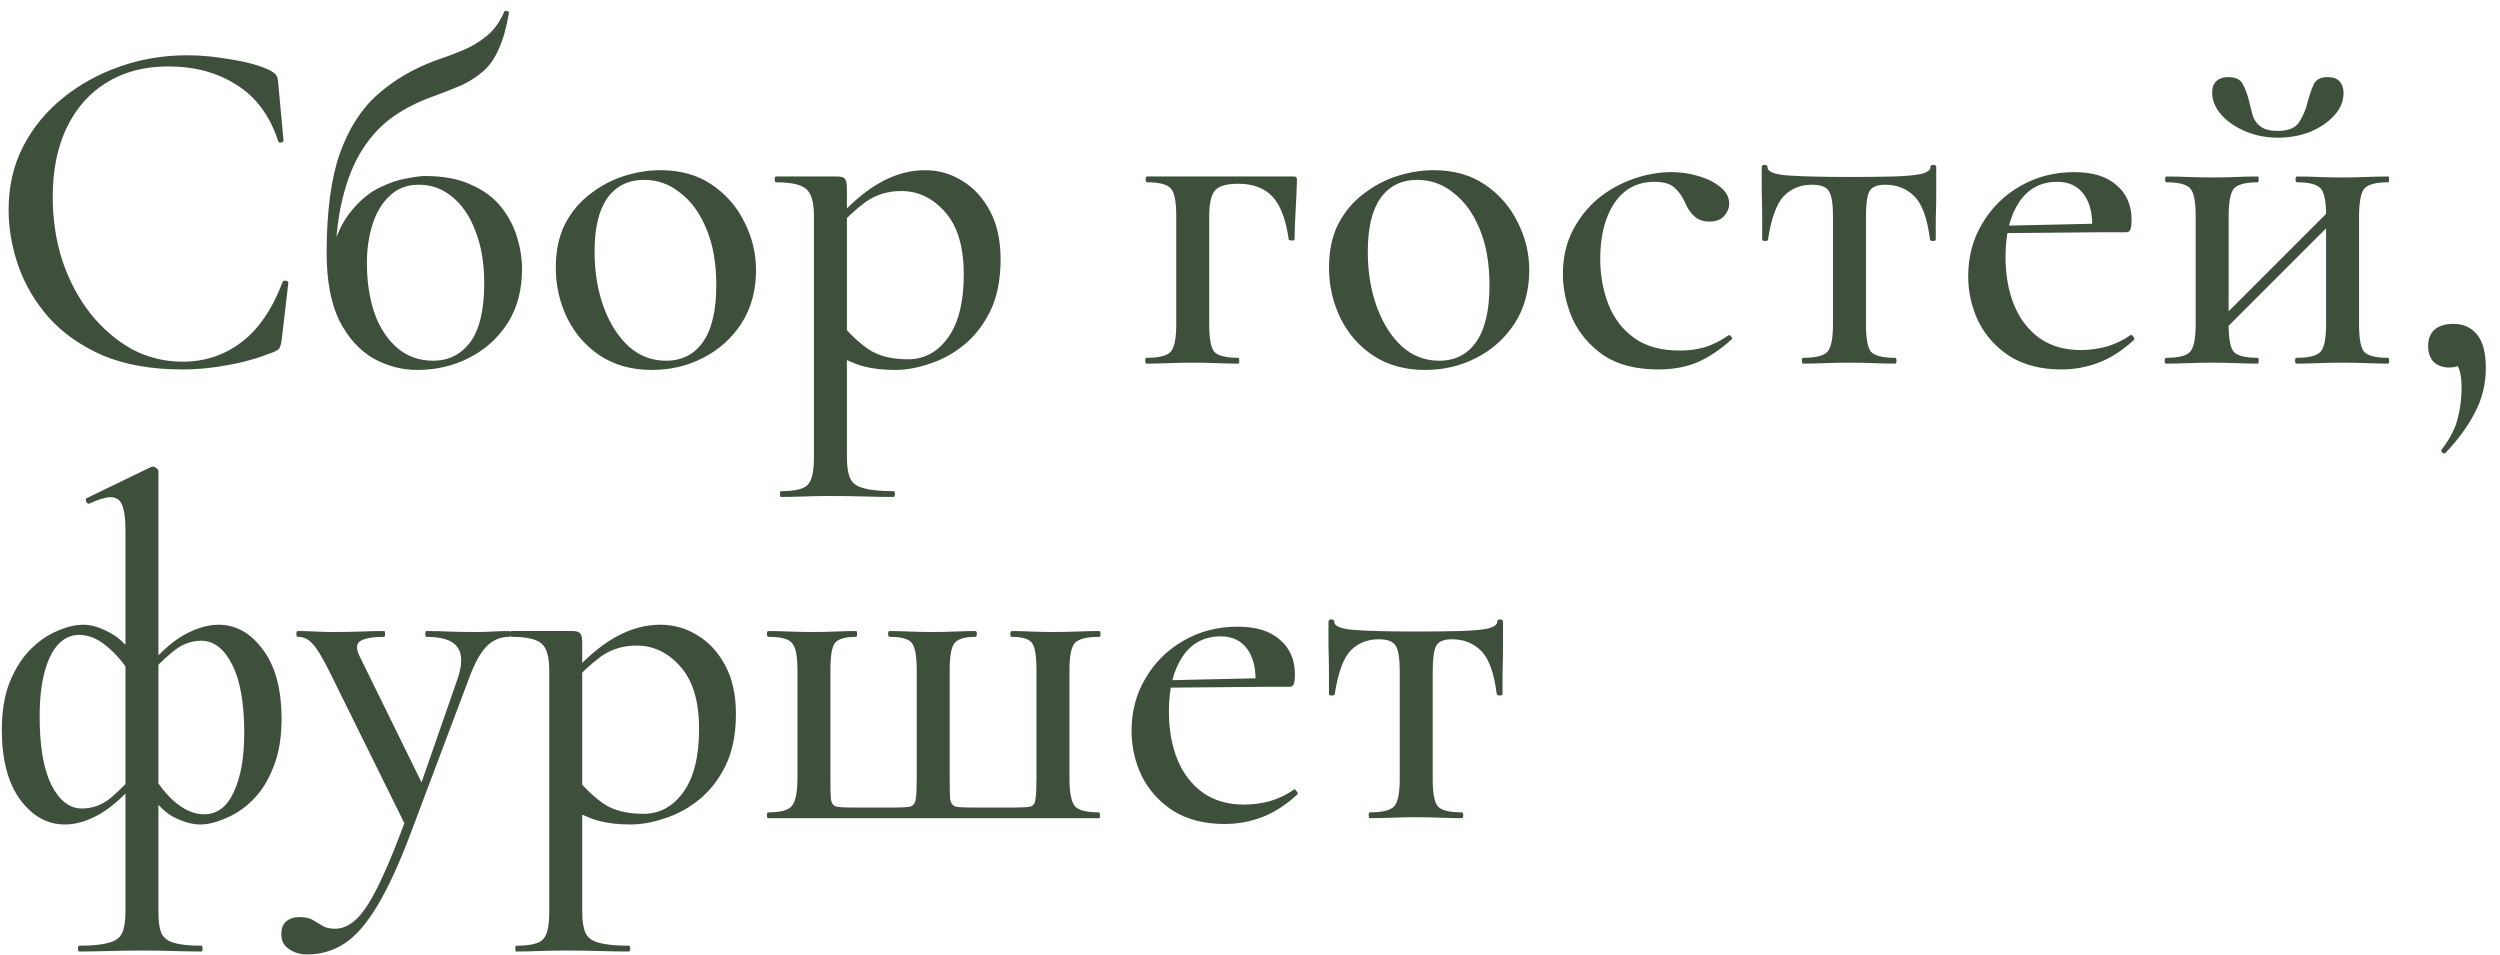 <?xml version="1.0" encoding="UTF-8"?> <svg xmlns="http://www.w3.org/2000/svg" width="165" height="63" viewBox="0 0 165 63" fill="none"><path d="M12.344 3.648C13.283 3.648 14.275 3.744 15.32 3.936C16.387 4.107 17.24 4.352 17.88 4.672C18.051 4.779 18.168 4.875 18.232 4.96C18.296 5.045 18.339 5.205 18.36 5.44L18.712 9.28C18.712 9.344 18.659 9.387 18.552 9.408C18.445 9.429 18.381 9.397 18.36 9.312C17.805 7.627 16.888 6.389 15.608 5.6C14.349 4.789 12.845 4.384 11.096 4.384C9.517 4.384 8.152 4.747 7 5.472C5.869 6.176 4.995 7.179 4.376 8.48C3.779 9.76 3.48 11.264 3.48 12.992C3.48 14.485 3.693 15.893 4.12 17.216C4.568 18.539 5.187 19.701 5.976 20.704C6.765 21.685 7.672 22.464 8.696 23.04C9.741 23.595 10.861 23.872 12.056 23.872C13.507 23.872 14.797 23.445 15.928 22.592C17.059 21.739 17.965 20.416 18.648 18.624C18.669 18.539 18.733 18.507 18.84 18.528C18.968 18.549 19.032 18.592 19.032 18.656L18.584 22.496C18.541 22.752 18.488 22.923 18.424 23.008C18.381 23.072 18.264 23.147 18.072 23.232C17.048 23.637 16.035 23.925 15.032 24.096C14.029 24.288 13.037 24.384 12.056 24.384C10.008 24.384 8.248 24.075 6.776 23.456C5.325 22.816 4.141 21.984 3.224 20.96C2.307 19.915 1.635 18.773 1.208 17.536C0.781 16.299 0.568 15.072 0.568 13.856C0.568 12.299 0.888 10.901 1.528 9.664C2.168 8.427 3.043 7.36 4.152 6.464C5.261 5.568 6.52 4.875 7.928 4.384C9.336 3.893 10.808 3.648 12.344 3.648ZM27.542 24.416C26.518 24.416 25.548 24.16 24.63 23.648C23.713 23.115 22.966 22.283 22.39 21.152C21.836 20 21.558 18.517 21.558 16.704C21.558 13.995 21.846 11.808 22.422 10.144C23.02 8.48 23.852 7.179 24.918 6.24C26.006 5.28 27.276 4.533 28.726 4C29.366 3.787 29.964 3.563 30.518 3.328C31.094 3.093 31.617 2.784 32.086 2.4C32.577 2.016 32.972 1.483 33.27 0.8C33.292 0.715 33.356 0.693 33.462 0.736C33.569 0.757 33.612 0.8 33.59 0.864C33.42 1.845 33.196 2.635 32.918 3.232C32.662 3.829 32.332 4.309 31.926 4.672C31.521 5.035 31.052 5.344 30.518 5.6C29.985 5.835 29.366 6.08 28.662 6.336C27.681 6.677 26.785 7.125 25.974 7.68C25.185 8.235 24.502 8.96 23.926 9.856C23.35 10.752 22.902 11.872 22.582 13.216C22.262 14.56 22.102 16.213 22.102 18.176L21.846 16.768C22.166 15.552 22.614 14.603 23.19 13.92C23.766 13.216 24.385 12.704 25.046 12.384C25.708 12.064 26.305 11.861 26.838 11.776C27.393 11.669 27.788 11.616 28.022 11.616C29.26 11.616 30.284 11.808 31.094 12.192C31.926 12.555 32.588 13.045 33.078 13.664C33.569 14.283 33.921 14.955 34.134 15.68C34.348 16.384 34.454 17.077 34.454 17.76C34.454 19.147 34.134 20.341 33.494 21.344C32.854 22.325 32.012 23.083 30.966 23.616C29.921 24.149 28.78 24.416 27.542 24.416ZM28.598 23.808C29.601 23.808 30.412 23.403 31.03 22.592C31.649 21.76 31.958 20.459 31.958 18.688C31.958 17.365 31.766 16.224 31.382 15.264C31.02 14.283 30.508 13.525 29.846 12.992C29.206 12.459 28.47 12.192 27.638 12.192C26.849 12.192 26.198 12.448 25.686 12.96C25.174 13.451 24.801 14.091 24.566 14.88C24.332 15.648 24.214 16.469 24.214 17.344C24.214 18.539 24.374 19.627 24.694 20.608C25.036 21.589 25.537 22.368 26.198 22.944C26.86 23.52 27.66 23.808 28.598 23.808ZM43.019 24.416C41.717 24.416 40.587 24.107 39.627 23.488C38.688 22.869 37.962 22.048 37.45 21.024C36.938 19.979 36.682 18.859 36.682 17.664C36.682 16.555 36.885 15.595 37.291 14.784C37.717 13.973 38.272 13.312 38.955 12.8C39.637 12.267 40.384 11.872 41.194 11.616C42.005 11.36 42.805 11.232 43.594 11.232C44.917 11.232 46.048 11.552 46.986 12.192C47.925 12.832 48.64 13.653 49.13 14.656C49.642 15.659 49.898 16.715 49.898 17.824C49.898 19.168 49.578 20.341 48.938 21.344C48.298 22.325 47.456 23.083 46.41 23.616C45.386 24.149 44.256 24.416 43.019 24.416ZM43.947 23.808C44.992 23.808 45.803 23.403 46.379 22.592C46.976 21.76 47.275 20.501 47.275 18.816C47.275 17.387 47.061 16.16 46.635 15.136C46.208 14.091 45.632 13.291 44.907 12.736C44.203 12.16 43.403 11.872 42.507 11.872C41.461 11.872 40.651 12.277 40.075 13.088C39.52 13.877 39.242 15.051 39.242 16.608C39.242 17.952 39.445 19.179 39.85 20.288C40.256 21.376 40.81 22.24 41.514 22.88C42.218 23.499 43.029 23.808 43.947 23.808ZM51.544 32.8C51.501 32.8 51.48 32.736 51.48 32.608C51.48 32.48 51.501 32.416 51.544 32.416C52.461 32.416 53.048 32.277 53.304 32C53.581 31.723 53.72 31.125 53.72 30.208V14.24C53.72 13.323 53.539 12.725 53.176 12.448C52.835 12.171 52.184 12.032 51.224 12.032C51.16 12.032 51.128 11.968 51.128 11.84C51.128 11.712 51.16 11.648 51.224 11.648C51.693 11.648 52.173 11.648 52.664 11.648C53.176 11.648 53.656 11.648 54.104 11.648C54.552 11.648 54.936 11.648 55.256 11.648C55.512 11.648 55.683 11.701 55.768 11.808C55.853 11.915 55.896 12.128 55.896 12.448V30.208C55.896 30.805 55.971 31.264 56.12 31.584C56.269 31.904 56.568 32.117 57.016 32.224C57.464 32.352 58.115 32.416 58.968 32.416C59.032 32.416 59.064 32.48 59.064 32.608C59.064 32.736 59.032 32.8 58.968 32.8C58.392 32.8 57.752 32.789 57.048 32.768C56.344 32.747 55.597 32.736 54.808 32.736C54.211 32.736 53.624 32.747 53.048 32.768C52.472 32.789 51.971 32.8 51.544 32.8ZM59.064 24.416C58.253 24.416 57.539 24.331 56.92 24.16C56.323 23.989 55.629 23.669 54.84 23.2L55.544 21.376C56.077 22.037 56.664 22.592 57.304 23.04C57.965 23.488 58.84 23.712 59.928 23.712C60.995 23.712 61.869 23.243 62.552 22.304C63.256 21.344 63.608 19.947 63.608 18.112C63.608 16.299 63.203 14.933 62.392 14.016C61.581 13.077 60.611 12.608 59.48 12.608C58.584 12.608 57.795 12.853 57.112 13.344C56.451 13.835 55.811 14.432 55.192 15.136L54.872 14.848C55.96 13.589 57.005 12.672 58.008 12.096C59.011 11.52 60.024 11.232 61.048 11.232C61.944 11.232 62.765 11.467 63.512 11.936C64.259 12.384 64.867 13.045 65.336 13.92C65.805 14.795 66.04 15.861 66.04 17.12C66.04 18.443 65.816 19.573 65.368 20.512C64.92 21.429 64.344 22.176 63.64 22.752C62.936 23.328 62.179 23.744 61.368 24C60.579 24.277 59.811 24.416 59.064 24.416ZM85.344 11.648C85.472 11.648 85.547 11.669 85.568 11.712C85.59 11.733 85.6 11.808 85.6 11.936C85.579 12.576 85.547 13.28 85.504 14.048C85.462 14.795 85.44 15.381 85.44 15.808C85.44 15.851 85.376 15.872 85.248 15.872C85.142 15.872 85.078 15.851 85.056 15.808C84.864 14.464 84.502 13.515 83.968 12.96C83.435 12.405 82.688 12.128 81.728 12.128C80.918 12.128 80.395 12.288 80.16 12.608C79.926 12.907 79.808 13.472 79.808 14.304V21.408C79.808 22.325 79.915 22.923 80.128 23.2C80.363 23.477 80.896 23.616 81.728 23.616C81.771 23.616 81.792 23.68 81.792 23.808C81.792 23.936 81.771 24 81.728 24C81.302 24 80.832 23.989 80.32 23.968C79.808 23.947 79.286 23.936 78.752 23.936C78.198 23.936 77.654 23.947 77.12 23.968C76.587 23.989 76.107 24 75.68 24C75.616 24 75.584 23.936 75.584 23.808C75.584 23.68 75.616 23.616 75.68 23.616C76.512 23.616 77.046 23.477 77.28 23.2C77.515 22.923 77.632 22.325 77.632 21.408V14.24C77.632 13.301 77.515 12.704 77.28 12.448C77.046 12.171 76.523 12.032 75.712 12.032C75.648 12.032 75.616 11.968 75.616 11.84C75.616 11.712 75.648 11.648 75.712 11.648H85.344ZM94.05 24.416C92.748 24.416 91.618 24.107 90.658 23.488C89.719 22.869 88.994 22.048 88.482 21.024C87.97 19.979 87.714 18.859 87.714 17.664C87.714 16.555 87.916 15.595 88.322 14.784C88.748 13.973 89.303 13.312 89.986 12.8C90.668 12.267 91.415 11.872 92.226 11.616C93.036 11.36 93.836 11.232 94.626 11.232C95.948 11.232 97.079 11.552 98.018 12.192C98.956 12.832 99.671 13.653 100.162 14.656C100.674 15.659 100.93 16.715 100.93 17.824C100.93 19.168 100.61 20.341 99.97 21.344C99.33 22.325 98.487 23.083 97.442 23.616C96.418 24.149 95.287 24.416 94.05 24.416ZM94.978 23.808C96.023 23.808 96.834 23.403 97.41 22.592C98.007 21.76 98.306 20.501 98.306 18.816C98.306 17.387 98.092 16.16 97.666 15.136C97.239 14.091 96.663 13.291 95.938 12.736C95.234 12.16 94.434 11.872 93.538 11.872C92.492 11.872 91.682 12.277 91.106 13.088C90.551 13.877 90.274 15.051 90.274 16.608C90.274 17.952 90.476 19.179 90.882 20.288C91.287 21.376 91.842 22.24 92.546 22.88C93.25 23.499 94.06 23.808 94.978 23.808ZM109.455 24.384C107.983 24.384 106.778 24.075 105.839 23.456C104.922 22.816 104.239 22.016 103.791 21.056C103.365 20.075 103.151 19.083 103.151 18.08C103.151 17.013 103.365 16.064 103.791 15.232C104.218 14.4 104.773 13.696 105.455 13.12C106.159 12.544 106.938 12.107 107.791 11.808C108.645 11.509 109.487 11.36 110.319 11.36C110.917 11.36 111.503 11.445 112.079 11.616C112.677 11.787 113.167 12.032 113.551 12.352C113.935 12.651 114.127 13.013 114.127 13.44C114.127 13.739 114.01 14.016 113.775 14.272C113.562 14.507 113.242 14.624 112.815 14.624C112.41 14.624 112.079 14.507 111.823 14.272C111.567 14.037 111.365 13.739 111.215 13.376C111.023 12.949 110.789 12.619 110.511 12.384C110.234 12.128 109.797 12 109.199 12C108.069 12 107.183 12.469 106.543 13.408C105.925 14.347 105.615 15.573 105.615 17.088C105.615 18.155 105.797 19.157 106.159 20.096C106.522 21.013 107.087 21.749 107.855 22.304C108.623 22.859 109.626 23.136 110.863 23.136C111.461 23.136 112.015 23.061 112.527 22.912C113.061 22.741 113.573 22.485 114.063 22.144C114.127 22.101 114.191 22.123 114.255 22.208C114.341 22.293 114.351 22.357 114.287 22.4C113.562 23.061 112.815 23.563 112.047 23.904C111.279 24.224 110.415 24.384 109.455 24.384ZM118.993 24C118.95 24 118.929 23.936 118.929 23.808C118.929 23.68 118.95 23.616 118.993 23.616C119.846 23.616 120.39 23.477 120.625 23.2C120.859 22.923 120.977 22.325 120.977 21.408V14.304C120.977 13.472 120.891 12.917 120.721 12.64C120.55 12.341 120.177 12.192 119.601 12.192C118.833 12.192 118.203 12.448 117.713 12.96C117.243 13.472 116.902 14.421 116.689 15.808C116.689 15.872 116.625 15.904 116.497 15.904C116.369 15.904 116.305 15.872 116.305 15.808C116.305 15.509 116.305 15.061 116.305 14.464C116.305 13.867 116.294 13.248 116.273 12.608C116.273 11.968 116.273 11.445 116.273 11.04C116.273 10.933 116.337 10.88 116.465 10.88C116.593 10.88 116.657 10.933 116.657 11.04C116.657 11.339 117.126 11.52 118.065 11.584C119.025 11.648 120.369 11.68 122.097 11.68C123.206 11.68 124.155 11.669 124.945 11.648C125.734 11.627 126.342 11.573 126.769 11.488C127.195 11.381 127.409 11.232 127.409 11.04C127.409 10.933 127.473 10.88 127.601 10.88C127.729 10.88 127.793 10.933 127.793 11.04C127.793 11.445 127.793 11.968 127.793 12.608C127.793 13.248 127.782 13.867 127.761 14.464C127.761 15.061 127.761 15.509 127.761 15.808C127.761 15.872 127.697 15.904 127.569 15.904C127.462 15.904 127.398 15.872 127.377 15.808C127.206 14.421 126.865 13.472 126.353 12.96C125.841 12.448 125.201 12.192 124.433 12.192C123.878 12.192 123.526 12.341 123.377 12.64C123.227 12.917 123.153 13.472 123.153 14.304V21.408C123.153 22.325 123.259 22.923 123.473 23.2C123.707 23.477 124.241 23.616 125.073 23.616C125.137 23.616 125.169 23.68 125.169 23.808C125.169 23.936 125.137 24 125.073 24C124.646 24 124.177 23.989 123.665 23.968C123.153 23.947 122.63 23.936 122.097 23.936C121.542 23.936 120.998 23.947 120.465 23.968C119.931 23.989 119.441 24 118.993 24ZM136.045 24.384C134.723 24.384 133.592 24.096 132.653 23.52C131.736 22.923 131.043 22.155 130.573 21.216C130.125 20.277 129.901 19.285 129.901 18.24C129.901 16.939 130.211 15.776 130.829 14.752C131.448 13.707 132.28 12.885 133.325 12.288C134.392 11.669 135.587 11.36 136.909 11.36C138.125 11.36 139.053 11.648 139.693 12.224C140.355 12.779 140.685 13.547 140.685 14.528C140.685 14.763 140.664 14.955 140.621 15.104C140.579 15.253 140.483 15.328 140.333 15.328H138.061C138.147 14.304 137.987 13.493 137.581 12.896C137.176 12.299 136.579 12 135.789 12C134.701 12 133.859 12.448 133.261 13.344C132.664 14.24 132.365 15.445 132.365 16.96C132.365 18.155 132.557 19.221 132.941 20.16C133.325 21.077 133.891 21.803 134.637 22.336C135.384 22.848 136.28 23.104 137.325 23.104C137.88 23.104 138.445 23.029 139.021 22.88C139.597 22.709 140.131 22.453 140.621 22.112C140.664 22.069 140.717 22.101 140.781 22.208C140.867 22.293 140.888 22.368 140.845 22.432C140.077 23.136 139.299 23.637 138.509 23.936C137.72 24.235 136.899 24.384 136.045 24.384ZM131.629 15.392L131.597 14.912L138.797 14.752V15.328L131.629 15.392ZM146.002 22.592L145.522 22.112L154.226 13.408L154.706 13.888L146.002 22.592ZM144.914 21.408V14.24C144.914 13.301 144.796 12.704 144.562 12.448C144.327 12.171 143.804 12.032 142.993 12.032C142.93 12.032 142.898 11.968 142.898 11.84C142.898 11.712 142.93 11.648 142.993 11.648C143.399 11.648 143.868 11.659 144.402 11.68C144.935 11.701 145.479 11.712 146.034 11.712C146.567 11.712 147.09 11.701 147.602 11.68C148.135 11.659 148.604 11.648 149.01 11.648C149.052 11.648 149.074 11.712 149.074 11.84C149.074 11.968 149.052 12.032 149.01 12.032C148.178 12.032 147.644 12.181 147.41 12.48C147.196 12.779 147.09 13.387 147.09 14.304V21.408C147.09 22.325 147.196 22.923 147.41 23.2C147.644 23.477 148.178 23.616 149.01 23.616C149.052 23.616 149.074 23.68 149.074 23.808C149.074 23.936 149.052 24 149.01 24C148.583 24 148.114 23.989 147.602 23.968C147.09 23.947 146.567 23.936 146.034 23.936C145.479 23.936 144.935 23.947 144.402 23.968C143.868 23.989 143.388 24 142.962 24C142.898 24 142.866 23.936 142.866 23.808C142.866 23.68 142.898 23.616 142.962 23.616C143.794 23.616 144.327 23.477 144.562 23.2C144.796 22.923 144.914 22.325 144.914 21.408ZM153.522 21.408V14.24C153.522 13.301 153.404 12.704 153.17 12.448C152.935 12.171 152.412 12.032 151.602 12.032C151.538 12.032 151.506 11.968 151.506 11.84C151.506 11.712 151.538 11.648 151.602 11.648C152.007 11.648 152.476 11.659 153.01 11.68C153.543 11.701 154.087 11.712 154.642 11.712C155.175 11.712 155.698 11.701 156.21 11.68C156.743 11.659 157.212 11.648 157.618 11.648C157.66 11.648 157.682 11.712 157.682 11.84C157.682 11.968 157.66 12.032 157.618 12.032C156.786 12.032 156.252 12.181 156.018 12.48C155.804 12.779 155.698 13.387 155.698 14.304V21.408C155.698 22.325 155.804 22.923 156.018 23.2C156.252 23.477 156.786 23.616 157.618 23.616C157.66 23.616 157.682 23.68 157.682 23.808C157.682 23.936 157.66 24 157.618 24C157.191 24 156.722 23.989 156.21 23.968C155.698 23.947 155.175 23.936 154.642 23.936C154.087 23.936 153.532 23.947 152.978 23.968C152.444 23.989 151.975 24 151.57 24C151.506 24 151.474 23.936 151.474 23.808C151.474 23.68 151.506 23.616 151.57 23.616C152.402 23.616 152.935 23.477 153.17 23.2C153.404 22.923 153.522 22.325 153.522 21.408ZM150.322 8.64C151.047 8.64 151.527 8.437 151.762 8.032C152.018 7.627 152.199 7.189 152.306 6.72C152.412 6.315 152.54 5.941 152.69 5.6C152.839 5.259 153.148 5.088 153.618 5.088C153.98 5.088 154.247 5.184 154.418 5.376C154.588 5.568 154.674 5.824 154.674 6.144C154.674 6.677 154.471 7.168 154.066 7.616C153.66 8.064 153.127 8.427 152.466 8.704C151.804 8.96 151.1 9.088 150.354 9.088C149.586 9.088 148.871 8.949 148.21 8.672C147.548 8.395 147.015 8.032 146.61 7.584C146.204 7.115 146.002 6.624 146.002 6.112C146.002 5.792 146.087 5.547 146.258 5.376C146.45 5.184 146.716 5.088 147.058 5.088C147.57 5.088 147.9 5.259 148.05 5.6C148.22 5.92 148.359 6.315 148.466 6.784C148.53 7.061 148.604 7.349 148.69 7.648C148.775 7.925 148.946 8.16 149.202 8.352C149.458 8.544 149.831 8.64 150.322 8.64ZM161.92 21.376C162.582 21.376 163.104 21.611 163.488 22.08C163.872 22.549 164.064 23.285 164.064 24.288C164.064 25.333 163.83 26.304 163.36 27.2C162.891 28.117 162.24 29.013 161.408 29.888C161.323 29.952 161.248 29.941 161.184 29.856C161.12 29.792 161.11 29.728 161.152 29.664C161.707 28.939 162.059 28.256 162.208 27.616C162.379 26.976 162.464 26.293 162.464 25.568C162.464 24.949 162.379 24.48 162.208 24.16C162.059 23.84 161.867 23.573 161.632 23.36L162.848 23.136C162.87 23.499 162.763 23.776 162.528 23.968C162.315 24.16 162.027 24.256 161.664 24.256C161.216 24.256 160.864 24.128 160.608 23.872C160.374 23.616 160.256 23.275 160.256 22.848C160.256 22.379 160.395 22.016 160.672 21.76C160.971 21.504 161.387 21.376 161.92 21.376ZM5.24 62.8C5.176 62.8 5.144 62.736 5.144 62.608C5.144 62.48 5.176 62.416 5.24 62.416C6.093 62.416 6.733 62.352 7.16 62.224C7.608 62.117 7.907 61.904 8.056 61.584C8.205 61.264 8.28 60.805 8.28 60.208V34.96C8.28 34.213 8.205 33.669 8.056 33.328C7.928 32.987 7.672 32.816 7.288 32.816C6.968 32.816 6.509 32.955 5.912 33.232C5.827 33.275 5.752 33.232 5.688 33.104C5.645 32.976 5.656 32.901 5.72 32.88L9.944 30.832C9.987 30.811 10.04 30.8 10.104 30.8C10.168 30.8 10.243 30.832 10.328 30.896C10.413 30.96 10.456 31.035 10.456 31.12V60.208C10.456 60.805 10.52 61.264 10.648 61.584C10.797 61.904 11.075 62.117 11.48 62.224C11.885 62.352 12.493 62.416 13.304 62.416C13.347 62.416 13.368 62.48 13.368 62.608C13.368 62.736 13.347 62.8 13.304 62.8C12.771 62.8 12.163 62.789 11.48 62.768C10.797 62.747 10.104 62.736 9.4 62.736C8.632 62.736 7.885 62.747 7.16 62.768C6.435 62.789 5.795 62.8 5.24 62.8ZM4.28 54.416C3.128 54.416 2.147 53.872 1.336 52.784C0.525 51.675 0.12 50.139 0.12 48.176C0.12 46.96 0.291 45.915 0.632 45.04C0.995 44.144 1.453 43.419 2.008 42.864C2.563 42.309 3.149 41.904 3.768 41.648C4.387 41.371 4.973 41.232 5.528 41.232C6.04 41.232 6.627 41.413 7.288 41.776C7.949 42.117 8.611 42.821 9.272 43.888L8.984 45.2C8.536 44.261 7.971 43.483 7.288 42.864C6.605 42.224 5.923 41.904 5.24 41.904C4.408 41.904 3.757 42.395 3.288 43.376C2.84 44.336 2.616 45.637 2.616 47.28C2.616 49.243 2.872 50.747 3.384 51.792C3.917 52.837 4.589 53.36 5.4 53.36C6.125 53.36 6.776 53.115 7.352 52.624C7.949 52.112 8.461 51.589 8.888 51.056L9.24 51.312C8.323 52.421 7.448 53.221 6.616 53.712C5.805 54.181 5.027 54.416 4.28 54.416ZM13.208 54.416C12.675 54.416 12.077 54.245 11.416 53.904C10.755 53.541 10.104 52.827 9.464 51.76L9.72 50.448C10.168 51.387 10.733 52.176 11.416 52.816C12.099 53.435 12.781 53.744 13.464 53.744C14.317 53.744 14.968 53.264 15.416 52.304C15.885 51.323 16.12 50.011 16.12 48.368C16.12 46.405 15.853 44.901 15.32 43.856C14.787 42.811 14.104 42.288 13.272 42.288C12.589 42.288 11.949 42.544 11.352 43.056C10.755 43.547 10.243 44.059 9.816 44.592L9.496 44.336C10.413 43.205 11.277 42.405 12.088 41.936C12.92 41.467 13.699 41.232 14.424 41.232C15.576 41.232 16.557 41.787 17.368 42.896C18.179 43.984 18.584 45.509 18.584 47.472C18.584 48.688 18.403 49.744 18.04 50.64C17.699 51.515 17.251 52.229 16.696 52.784C16.141 53.339 15.544 53.744 14.904 54C14.285 54.277 13.72 54.416 13.208 54.416ZM33.607 41.648C33.671 41.648 33.703 41.712 33.703 41.84C33.703 41.968 33.671 42.032 33.607 42.032C33.009 42.032 32.497 42.256 32.071 42.704C31.665 43.152 31.292 43.845 30.951 44.784L27.143 54.896C26.375 56.944 25.639 58.555 24.935 59.728C24.231 60.923 23.505 61.765 22.759 62.256C22.012 62.747 21.191 62.992 20.295 62.992C19.804 62.992 19.399 62.875 19.079 62.64C18.737 62.427 18.567 62.096 18.567 61.648C18.567 61.264 18.684 60.976 18.919 60.784C19.153 60.613 19.42 60.528 19.719 60.528C20.124 60.528 20.433 60.592 20.647 60.72C20.86 60.848 21.073 60.976 21.287 61.104C21.5 61.232 21.777 61.296 22.119 61.296C22.631 61.296 23.121 61.061 23.591 60.592C24.06 60.123 24.561 59.323 25.095 58.192C25.628 57.083 26.247 55.557 26.951 53.616L26.919 54.8L21.735 44.304C21.265 43.365 20.892 42.757 20.615 42.48C20.359 42.181 20.039 42.032 19.655 42.032C19.591 42.032 19.559 41.968 19.559 41.84C19.559 41.712 19.591 41.648 19.655 41.648C20.017 41.648 20.401 41.659 20.807 41.68C21.212 41.701 21.596 41.712 21.959 41.712C22.684 41.712 23.313 41.701 23.847 41.68C24.401 41.659 24.903 41.648 25.351 41.648C25.393 41.648 25.415 41.712 25.415 41.84C25.415 41.968 25.393 42.032 25.351 42.032C24.647 42.032 24.135 42.117 23.815 42.288C23.516 42.459 23.484 42.789 23.719 43.28L28.039 52.08L27.143 53.584L30.183 44.848C30.524 43.867 30.524 43.152 30.183 42.704C29.863 42.256 29.18 42.032 28.135 42.032C28.092 42.032 28.071 41.968 28.071 41.84C28.071 41.712 28.092 41.648 28.135 41.648C28.647 41.648 29.127 41.659 29.575 41.68C30.044 41.701 30.641 41.712 31.367 41.712C31.836 41.712 32.22 41.701 32.519 41.68C32.839 41.659 33.201 41.648 33.607 41.648ZM34.075 62.8C34.033 62.8 34.011 62.736 34.011 62.608C34.011 62.48 34.033 62.416 34.075 62.416C34.993 62.416 35.579 62.277 35.835 62C36.113 61.723 36.251 61.125 36.251 60.208V44.24C36.251 43.323 36.07 42.725 35.707 42.448C35.366 42.171 34.715 42.032 33.755 42.032C33.691 42.032 33.659 41.968 33.659 41.84C33.659 41.712 33.691 41.648 33.755 41.648C34.225 41.648 34.705 41.648 35.195 41.648C35.707 41.648 36.187 41.648 36.635 41.648C37.083 41.648 37.467 41.648 37.787 41.648C38.043 41.648 38.214 41.701 38.299 41.808C38.385 41.915 38.427 42.128 38.427 42.448V60.208C38.427 60.805 38.502 61.264 38.651 61.584C38.801 61.904 39.099 62.117 39.547 62.224C39.995 62.352 40.646 62.416 41.499 62.416C41.563 62.416 41.595 62.48 41.595 62.608C41.595 62.736 41.563 62.8 41.499 62.8C40.923 62.8 40.283 62.789 39.579 62.768C38.875 62.747 38.129 62.736 37.339 62.736C36.742 62.736 36.155 62.747 35.579 62.768C35.003 62.789 34.502 62.8 34.075 62.8ZM41.595 54.416C40.785 54.416 40.07 54.331 39.451 54.16C38.854 53.989 38.161 53.669 37.371 53.2L38.075 51.376C38.609 52.037 39.195 52.592 39.835 53.04C40.497 53.488 41.371 53.712 42.459 53.712C43.526 53.712 44.401 53.243 45.083 52.304C45.787 51.344 46.139 49.947 46.139 48.112C46.139 46.299 45.734 44.933 44.923 44.016C44.113 43.077 43.142 42.608 42.011 42.608C41.115 42.608 40.326 42.853 39.643 43.344C38.982 43.835 38.342 44.432 37.723 45.136L37.403 44.848C38.491 43.589 39.537 42.672 40.539 42.096C41.542 41.52 42.555 41.232 43.579 41.232C44.475 41.232 45.297 41.467 46.043 41.936C46.79 42.384 47.398 43.045 47.867 43.92C48.337 44.795 48.571 45.861 48.571 47.12C48.571 48.443 48.347 49.573 47.899 50.512C47.451 51.429 46.875 52.176 46.171 52.752C45.467 53.328 44.71 53.744 43.899 54C43.11 54.277 42.342 54.416 41.595 54.416ZM50.712 54C50.648 54 50.615 53.936 50.615 53.808C50.615 53.68 50.648 53.616 50.712 53.616C51.544 53.616 52.066 53.467 52.279 53.168C52.514 52.869 52.632 52.261 52.632 51.344V44.24C52.632 43.301 52.514 42.704 52.279 42.448C52.066 42.171 51.544 42.032 50.712 42.032C50.648 42.032 50.615 41.968 50.615 41.84C50.615 41.712 50.648 41.648 50.712 41.648C51.117 41.648 51.575 41.659 52.087 41.68C52.621 41.701 53.144 41.712 53.656 41.712C54.167 41.712 54.669 41.701 55.16 41.68C55.672 41.659 56.12 41.648 56.504 41.648C56.546 41.648 56.568 41.712 56.568 41.84C56.568 41.968 56.546 42.032 56.504 42.032C55.778 42.032 55.309 42.171 55.096 42.448C54.904 42.704 54.807 43.301 54.807 44.24V51.408C54.807 52.027 54.818 52.475 54.84 52.752C54.882 53.008 54.999 53.168 55.191 53.232C55.383 53.275 55.693 53.296 56.12 53.296H59.127C59.575 53.296 59.895 53.275 60.087 53.232C60.279 53.168 60.397 53.008 60.44 52.752C60.482 52.475 60.504 52.037 60.504 51.44V44.24C60.504 43.301 60.397 42.704 60.184 42.448C59.992 42.171 59.501 42.032 58.712 42.032C58.648 42.032 58.615 41.968 58.615 41.84C58.615 41.712 58.648 41.648 58.712 41.648C59.096 41.648 59.533 41.659 60.023 41.68C60.535 41.701 61.047 41.712 61.559 41.712C62.072 41.712 62.573 41.701 63.063 41.68C63.554 41.659 63.992 41.648 64.376 41.648C64.439 41.648 64.472 41.712 64.472 41.84C64.472 41.968 64.439 42.032 64.376 42.032C63.672 42.032 63.213 42.171 62.999 42.448C62.786 42.704 62.679 43.301 62.679 44.24V51.408C62.679 52.027 62.69 52.475 62.712 52.752C62.754 53.008 62.871 53.168 63.063 53.232C63.277 53.275 63.597 53.296 64.023 53.296H67.031C67.501 53.296 67.832 53.275 68.023 53.232C68.216 53.168 68.322 52.997 68.344 52.72C68.386 52.443 68.407 51.984 68.407 51.344V44.24C68.407 43.301 68.311 42.704 68.12 42.448C67.927 42.171 67.48 42.032 66.775 42.032C66.712 42.032 66.68 41.968 66.68 41.84C66.68 41.712 66.712 41.648 66.775 41.648C67.138 41.648 67.554 41.659 68.023 41.68C68.493 41.701 68.973 41.712 69.463 41.712C70.018 41.712 70.562 41.701 71.096 41.68C71.629 41.659 72.12 41.648 72.567 41.648C72.61 41.648 72.632 41.712 72.632 41.84C72.632 41.968 72.61 42.032 72.567 42.032C71.714 42.032 71.17 42.171 70.936 42.448C70.701 42.704 70.584 43.301 70.584 44.24V51.376C70.584 52.293 70.701 52.901 70.936 53.2C71.17 53.477 71.704 53.616 72.535 53.616C72.578 53.616 72.6 53.68 72.6 53.808C72.6 53.936 72.578 54 72.535 54H50.712ZM80.826 54.384C79.504 54.384 78.373 54.096 77.434 53.52C76.517 52.923 75.824 52.155 75.355 51.216C74.906 50.277 74.683 49.285 74.683 48.24C74.683 46.939 74.992 45.776 75.611 44.752C76.229 43.707 77.061 42.885 78.106 42.288C79.173 41.669 80.368 41.36 81.691 41.36C82.906 41.36 83.835 41.648 84.475 42.224C85.136 42.779 85.466 43.547 85.466 44.528C85.466 44.763 85.445 44.955 85.403 45.104C85.36 45.253 85.264 45.328 85.115 45.328H82.843C82.928 44.304 82.768 43.493 82.362 42.896C81.957 42.299 81.36 42 80.57 42C79.483 42 78.64 42.448 78.043 43.344C77.445 44.24 77.147 45.445 77.147 46.96C77.147 48.155 77.338 49.221 77.722 50.16C78.106 51.077 78.672 51.803 79.418 52.336C80.165 52.848 81.061 53.104 82.106 53.104C82.661 53.104 83.227 53.029 83.802 52.88C84.379 52.709 84.912 52.453 85.403 52.112C85.445 52.069 85.499 52.101 85.562 52.208C85.648 52.293 85.669 52.368 85.626 52.432C84.859 53.136 84.08 53.637 83.29 53.936C82.501 54.235 81.68 54.384 80.826 54.384ZM76.41 45.392L76.379 44.912L83.579 44.752V45.328L76.41 45.392ZM90.399 54C90.356 54 90.335 53.936 90.335 53.808C90.335 53.68 90.356 53.616 90.399 53.616C91.252 53.616 91.796 53.477 92.031 53.2C92.265 52.923 92.383 52.325 92.383 51.408V44.304C92.383 43.472 92.297 42.917 92.127 42.64C91.956 42.341 91.583 42.192 91.007 42.192C90.239 42.192 89.609 42.448 89.119 42.96C88.649 43.472 88.308 44.421 88.095 45.808C88.095 45.872 88.031 45.904 87.903 45.904C87.775 45.904 87.711 45.872 87.711 45.808C87.711 45.509 87.711 45.061 87.711 44.464C87.711 43.867 87.7 43.248 87.679 42.608C87.679 41.968 87.679 41.445 87.679 41.04C87.679 40.933 87.743 40.88 87.871 40.88C87.999 40.88 88.063 40.933 88.063 41.04C88.063 41.339 88.532 41.52 89.471 41.584C90.431 41.648 91.775 41.68 93.503 41.68C94.612 41.68 95.561 41.669 96.351 41.648C97.14 41.627 97.748 41.573 98.175 41.488C98.601 41.381 98.815 41.232 98.815 41.04C98.815 40.933 98.879 40.88 99.007 40.88C99.135 40.88 99.199 40.933 99.199 41.04C99.199 41.445 99.199 41.968 99.199 42.608C99.199 43.248 99.188 43.867 99.167 44.464C99.167 45.061 99.167 45.509 99.167 45.808C99.167 45.872 99.103 45.904 98.975 45.904C98.868 45.904 98.804 45.872 98.783 45.808C98.612 44.421 98.271 43.472 97.759 42.96C97.247 42.448 96.607 42.192 95.839 42.192C95.284 42.192 94.932 42.341 94.783 42.64C94.633 42.917 94.559 43.472 94.559 44.304V51.408C94.559 52.325 94.665 52.923 94.879 53.2C95.113 53.477 95.647 53.616 96.479 53.616C96.543 53.616 96.575 53.68 96.575 53.808C96.575 53.936 96.543 54 96.479 54C96.052 54 95.583 53.989 95.071 53.968C94.559 53.947 94.036 53.936 93.503 53.936C92.948 53.936 92.404 53.947 91.871 53.968C91.337 53.989 90.847 54 90.399 54Z" fill="#3E503C"></path></svg> 